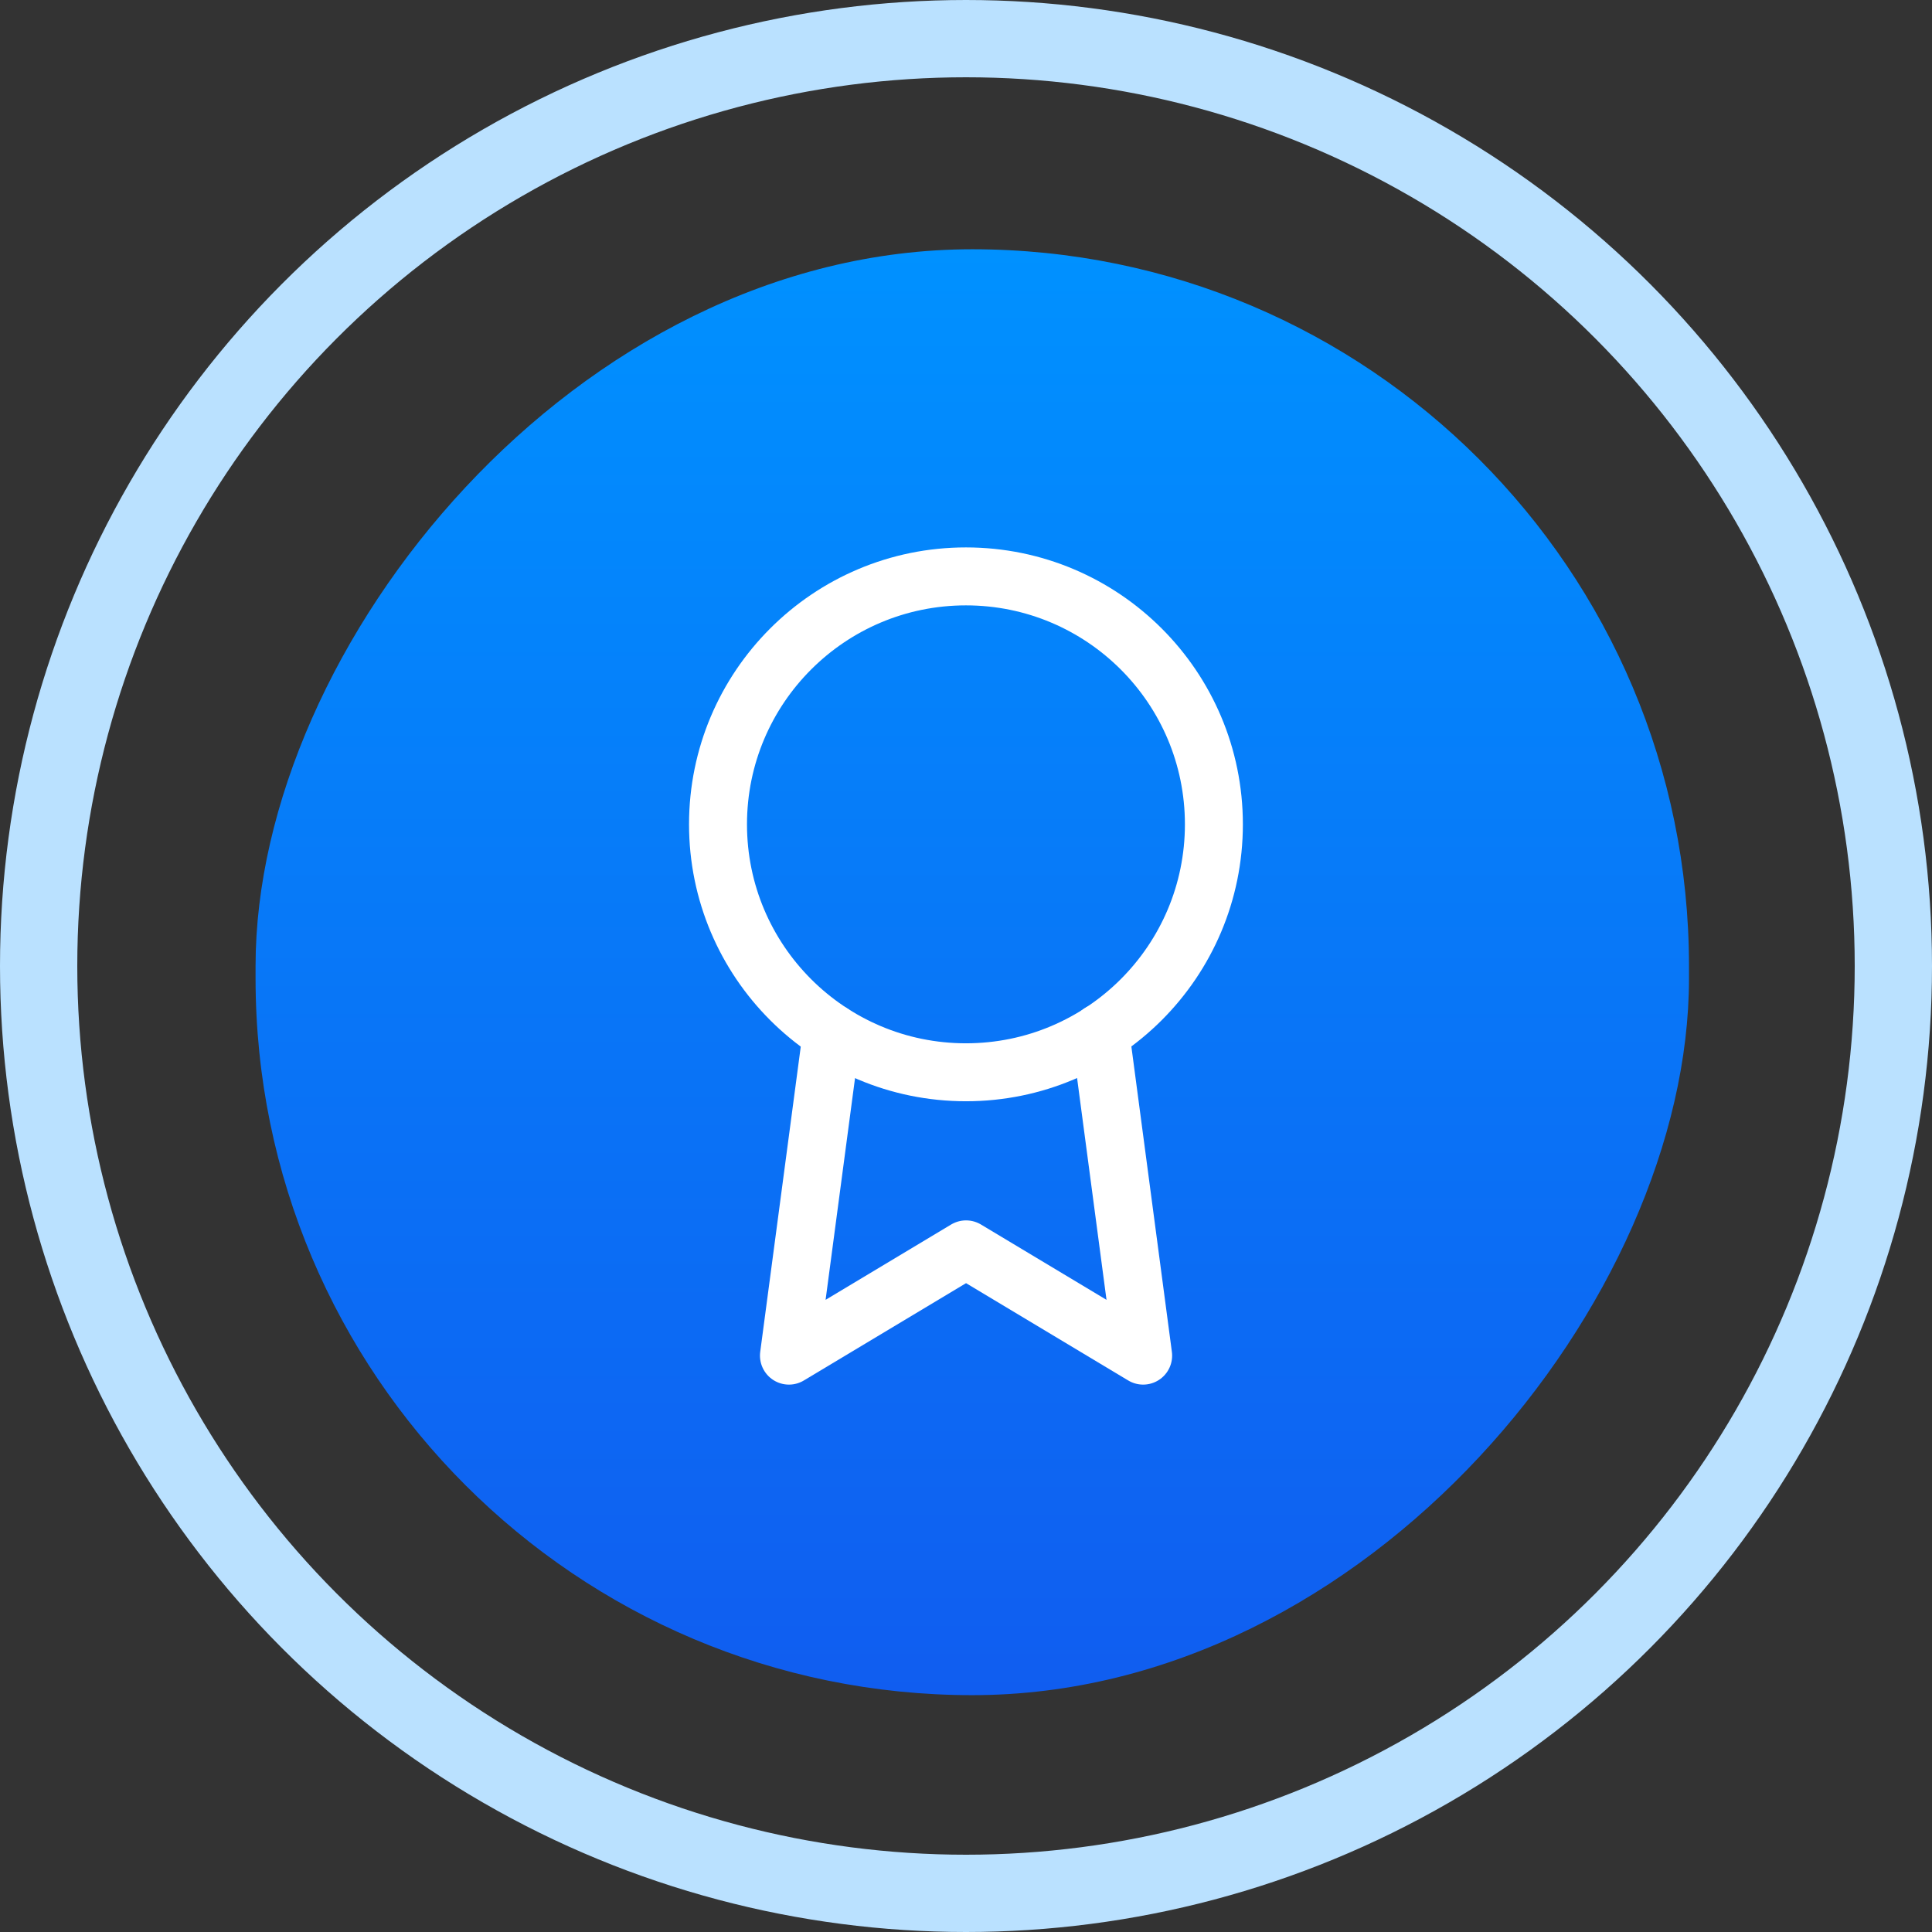<svg xmlns="http://www.w3.org/2000/svg" width="100" height="100" viewBox="0 0 100 100" fill="none"><rect x="0" y="0" width="100" height="100" fill="#333333" stroke="none"/><circle cx="50" cy="50" r="48" stroke="#BAE1FF" stroke-width="4"></circle><rect width="74.194" height="74.839" rx="37.097" transform="matrix(-1 0 0 1 87.422 12.902)" fill="url(#paint0_linear_6013_34681)"></rect><path d="M49.997 55.501C57.085 55.501 62.831 49.755 62.831 42.667C62.831 35.58 57.085 29.834 49.997 29.834C42.91 29.834 37.164 35.58 37.164 42.667C37.164 49.755 42.91 55.501 49.997 55.501Z" stroke="white" stroke-width="3" stroke-linecap="round" stroke-linejoin="round"></path><path d="M43.054 53.466L40.836 70.167L50.003 64.667L59.169 70.167L56.951 53.447" stroke="white" stroke-width="3" stroke-linecap="round" stroke-linejoin="round"></path><defs><linearGradient id="paint0_linear_6013_34681" x1="37.097" y1="0" x2="37.097" y2="74.839" gradientUnits="userSpaceOnUse"><stop stop-color="#0091FF"></stop><stop offset="1" stop-color="#105DF0"></stop></linearGradient></defs></svg>